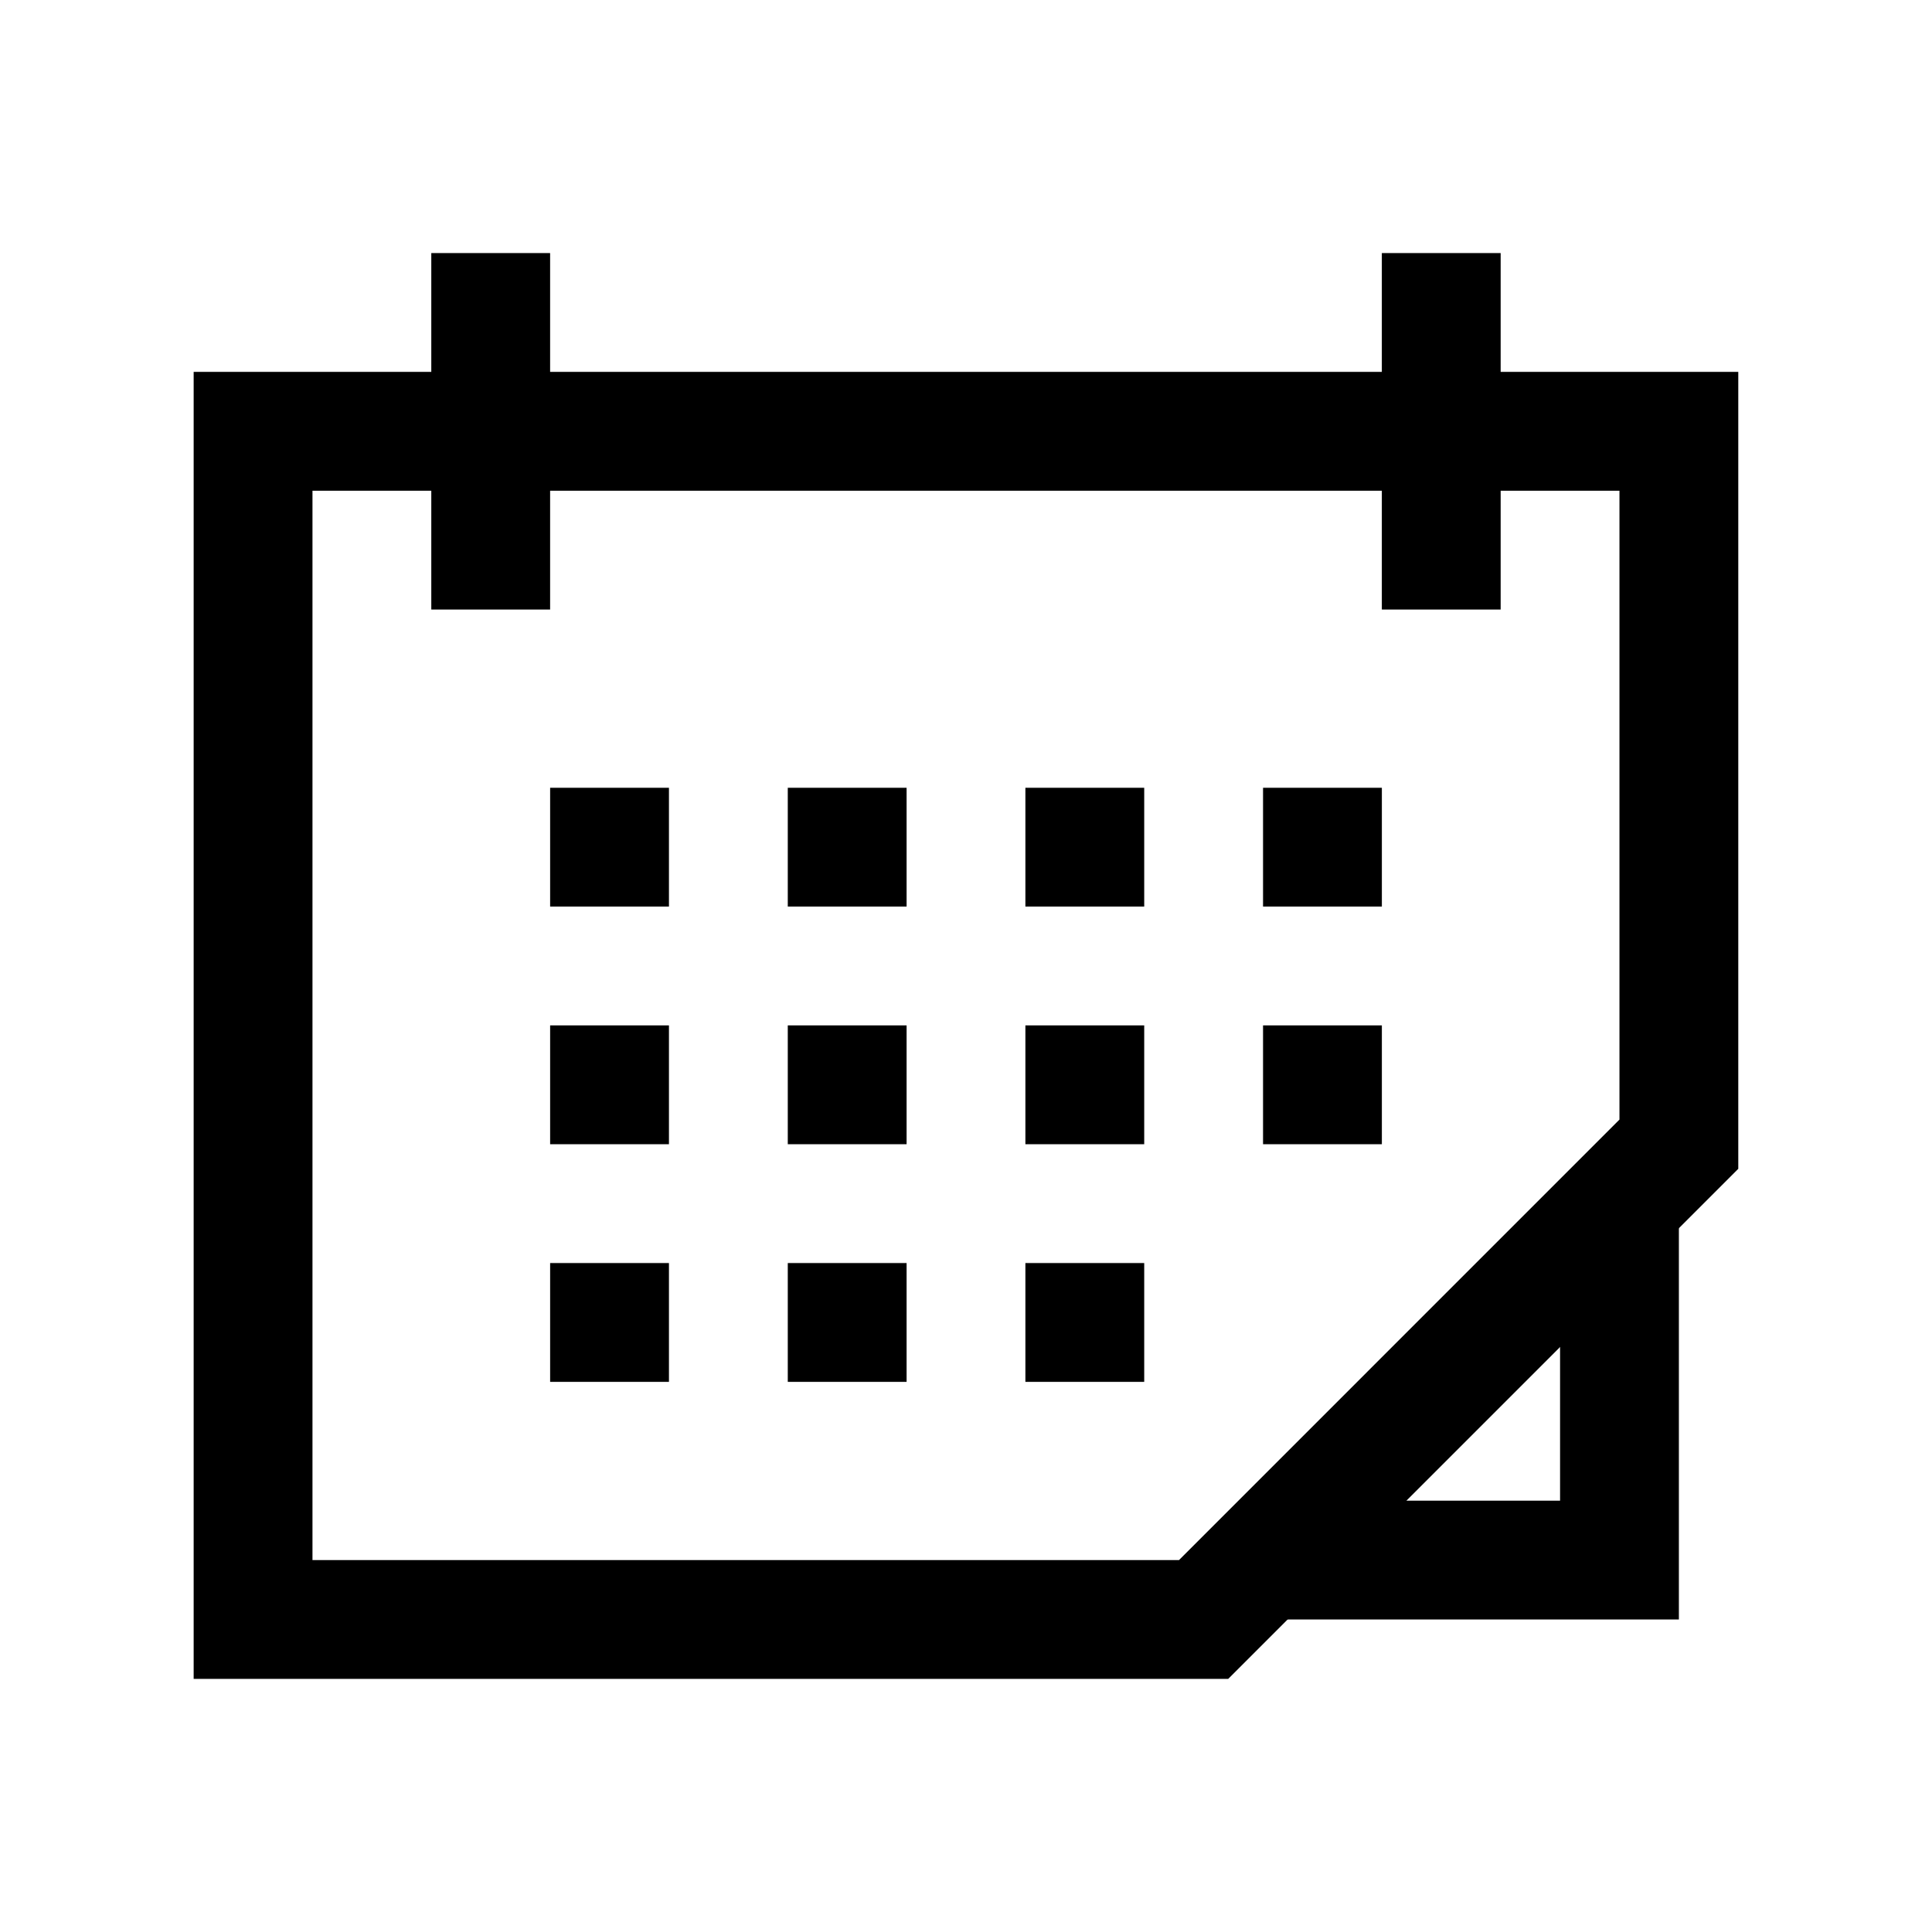 <?xml version="1.0" encoding="UTF-8"?>
<!-- Uploaded to: SVG Find, www.svgrepo.com, Generator: SVG Find Mixer Tools -->
<svg width="800px" height="800px" version="1.1" viewBox="144 144 512 512" xmlns="http://www.w3.org/2000/svg">
 <defs>
  <clipPath id="a">
   <path d="m148.09 148.09h503.81v503.81h-503.81z"/>
  </clipPath>
 </defs>
 <path transform="matrix(3.936 0 0 3.936 148.09 148.09)" d="m32 20v16" fill="none" stroke="#000000" stroke-linecap="square" stroke-miterlimit="10" stroke-width="8"/>
 <path transform="matrix(3.936 0 0 3.936 148.09 148.09)" d="m96 20v16" fill="none" stroke="#000000" stroke-linecap="square" stroke-miterlimit="10" stroke-width="8"/>
 <path d="m289.79 352.77h31.488v31.488h-31.488z"/>
 <path d="m352.77 352.77h31.488v31.488h-31.488z"/>
 <path d="m415.74 352.77h31.488v31.488h-31.488z"/>
 <path d="m478.72 352.77h31.488v31.488h-31.488z"/>
 <path d="m289.79 415.74h31.488v31.488h-31.488z"/>
 <path d="m352.77 415.74h31.488v31.488h-31.488z"/>
 <path d="m415.74 415.74h31.488v31.488h-31.488z"/>
 <path d="m478.72 415.74h31.488v31.488h-31.488z"/>
 <path d="m289.79 478.72h31.488v31.488h-31.488z"/>
 <path d="m352.77 478.72h31.488v31.488h-31.488z"/>
 <path d="m415.74 478.72h31.488v31.488h-31.488z"/>
 <g clip-path="url(#a)">
  <path transform="matrix(3.936 0 0 3.936 148.09 148.09)" d="m16 28v80h64l31.999-32v-48zm0 0" fill="none" stroke="#000000" stroke-linecap="square" stroke-miterlimit="10" stroke-width="8"/>
 </g>
 <path transform="matrix(3.936 0 0 3.936 148.09 148.09)" d="m108 83v21h-21" fill="none" stroke="#000000" stroke-linecap="square" stroke-miterlimit="10" stroke-width="8"/>
</svg>